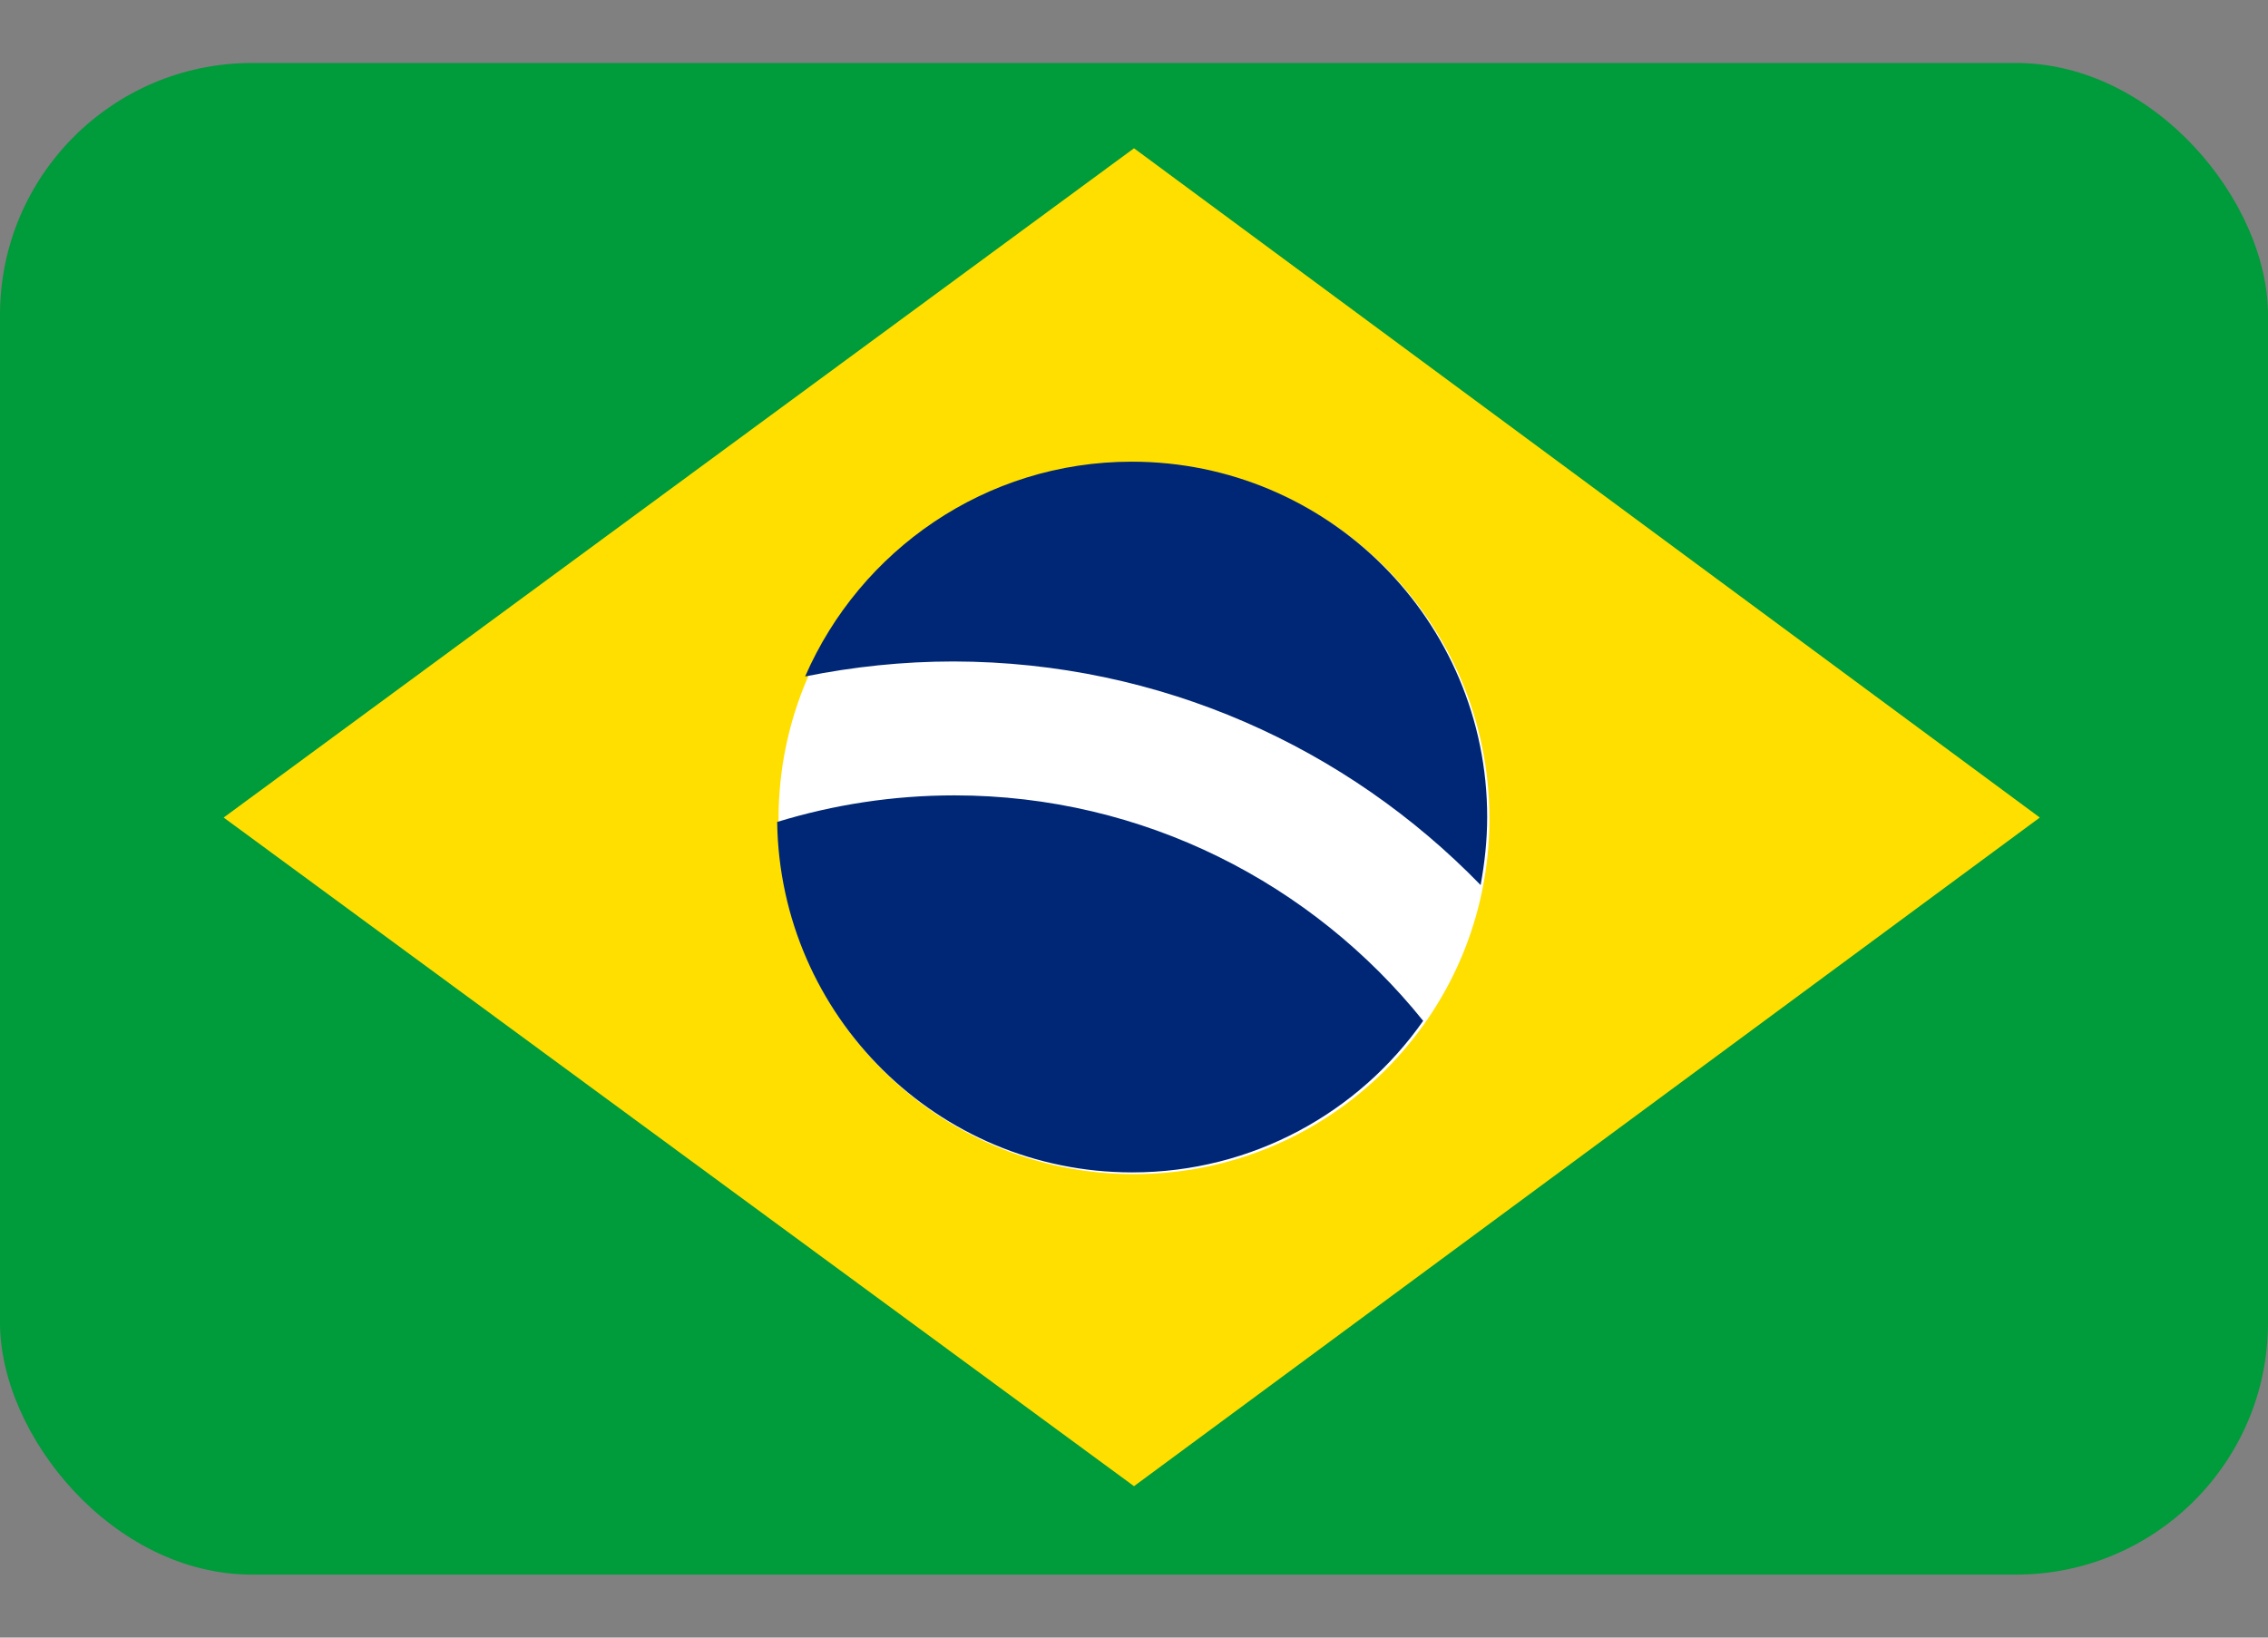 <svg width="18" height="13" viewBox="0 0 18 13" fill="none" xmlns="http://www.w3.org/2000/svg">
<rect x="0" y="0" width="18" height="13" fill="#808080" stroke="none"/>
<g clip-path="url(#clip0_6130_18963)">
<path d="M0 0.5H18V12.5H0V0.5Z" fill="#009B3A"/>
<path d="M9 1.177L16.189 6.49L9 11.798L1.775 6.49L9 1.177Z" fill="#FEDF00"/>
<path d="M9 9.321C10.558 9.321 11.821 8.058 11.821 6.5C11.821 4.942 10.558 3.679 9 3.679C7.442 3.679 6.179 4.942 6.179 6.5C6.179 8.058 7.442 9.321 9 9.321Z" fill="white"/>
<path d="M7.575 6.314C7.088 6.314 6.614 6.388 6.168 6.525C6.19 8.065 7.442 9.307 8.986 9.307C9.94 9.307 10.786 8.83 11.295 8.104C10.421 7.016 9.077 6.314 7.575 6.314ZM11.751 7.026C11.783 6.851 11.803 6.672 11.803 6.486C11.803 4.928 10.54 3.665 8.982 3.665C7.821 3.665 6.825 4.37 6.39 5.37C6.772 5.293 7.165 5.251 7.568 5.251C9.211 5.254 10.691 5.935 11.751 7.026Z" fill="#002776"/>
</g>
<defs>
<clipPath id="clip0_6130_18963">
<rect y="0.5" width="18" height="12" rx="2" fill="white"/>
</clipPath>
</defs>
</svg>
